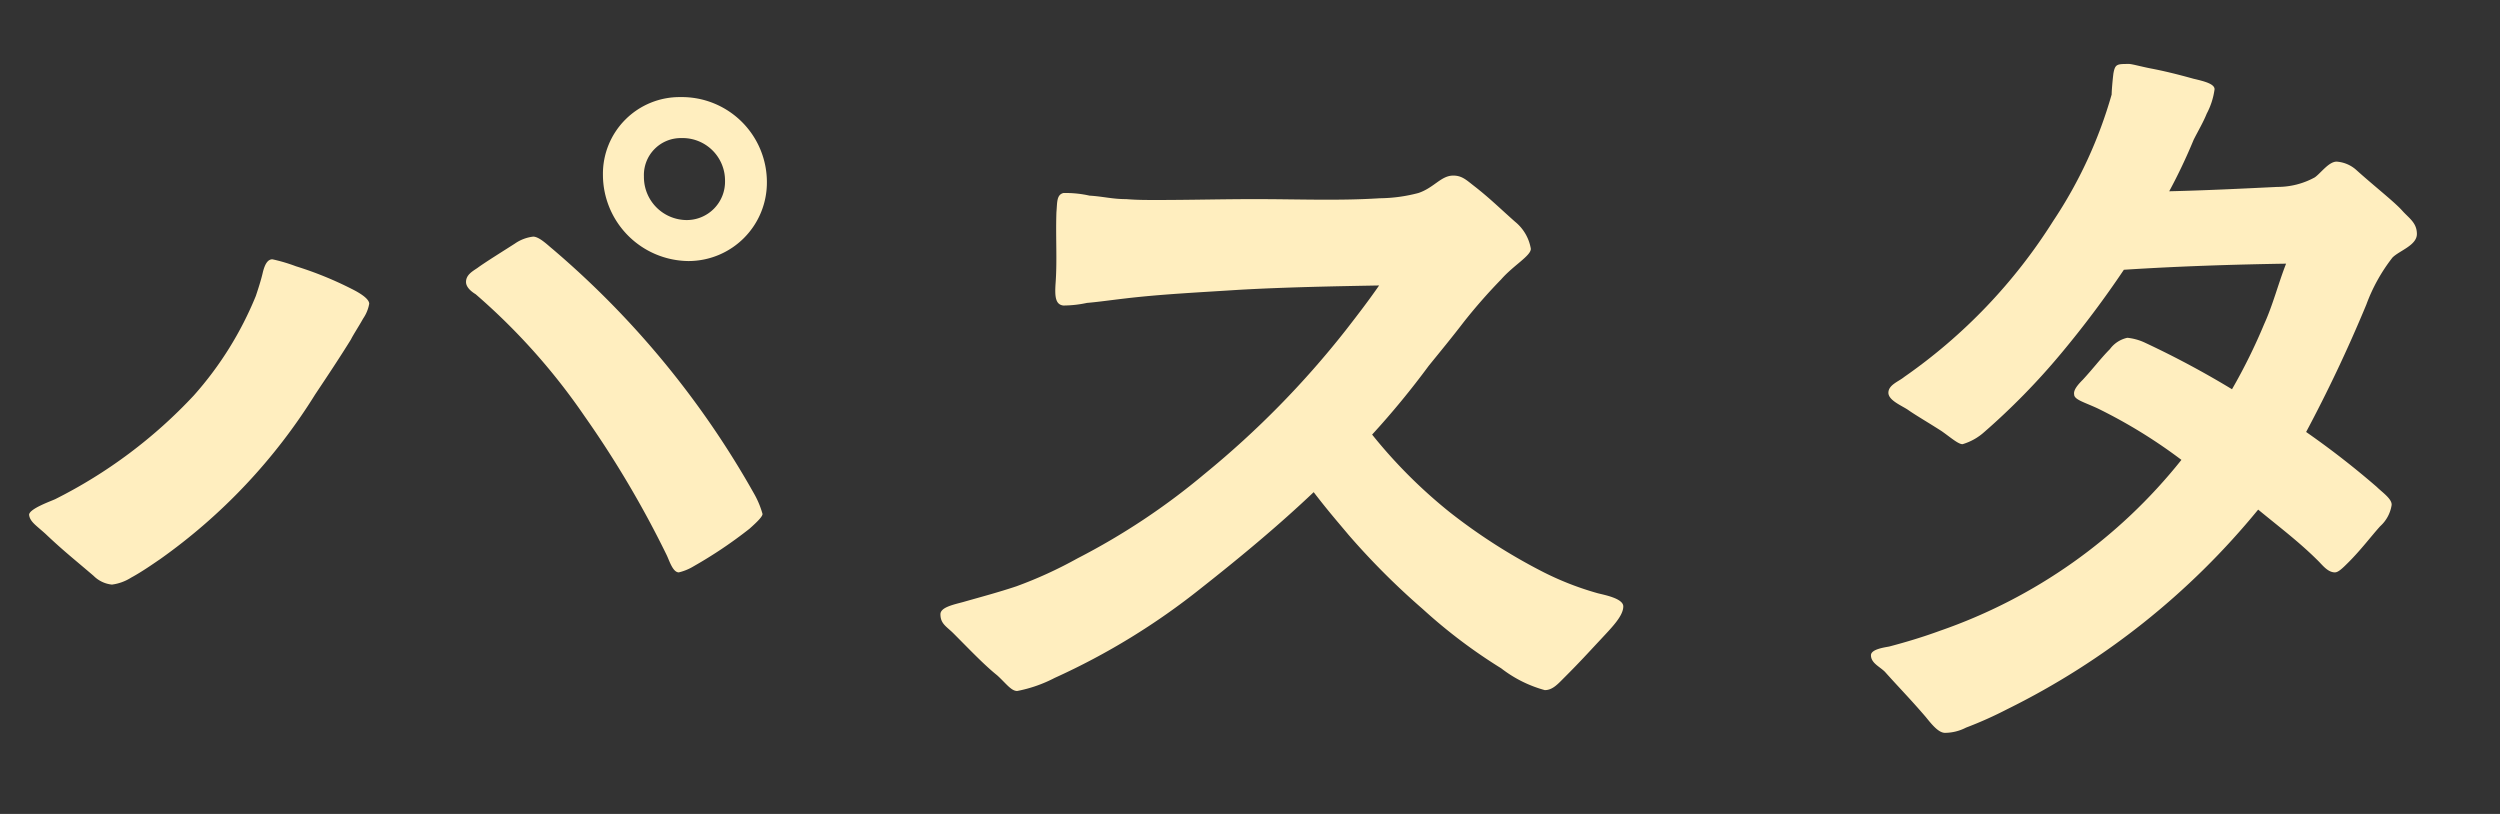 <svg xmlns="http://www.w3.org/2000/svg" xmlns:xlink="http://www.w3.org/1999/xlink" width="86" height="28" viewBox="0 0 86 28">
  <rect x="0" y="0" width="86" height="28" fill="#333333" stroke="none"/>
  <defs>
    <clipPath id="clip-path">
      <rect id="Rectangle_6107" data-name="Rectangle 6107" width="86" height="28" transform="translate(44 138)" fill="#fff" stroke="#707070" stroke-width="1"/>
    </clipPath>
  </defs>
  <g id="scene_nav05_text" transform="translate(-44 -138)">
    <g id="Mask_Group_2151" data-name="Mask Group 2151" clip-path="url(#clip-path)">
      <path id="Path_27848" data-name="Path 27848" d="M-40.5-4.89a1.614,1.614,0,0,0,.66-.24c.39-.21.81-.51.99-.63a19.646,19.646,0,0,0,5.34-5.67c.42-.63.84-1.26,1.23-1.89.09-.18.27-.45.42-.72a1.3,1.3,0,0,0,.21-.51c0-.15-.24-.33-.6-.51a12.227,12.227,0,0,0-1.92-.78,5.792,5.792,0,0,0-.81-.24c-.18,0-.27.21-.33.45-.06.27-.18.63-.24.81a11.9,11.9,0,0,1-2.13,3.42,16.845,16.845,0,0,1-4.77,3.57c-.12.06-.9.33-.9.54.03.24.24.36.57.66.6.57,1.02.9,1.65,1.44A1.037,1.037,0,0,0-40.5-4.89ZM-21-5.31a1.776,1.776,0,0,0,.51-.21,15.349,15.349,0,0,0,1.92-1.29c.27-.24.45-.42.45-.51a3.061,3.061,0,0,0-.27-.66,30.962,30.962,0,0,0-6.96-8.46c-.15-.12-.45-.42-.66-.42a1.389,1.389,0,0,0-.63.24c-.42.27-1.05.66-1.29.84-.18.12-.39.24-.39.48,0,.18.18.33.33.42a21.837,21.837,0,0,1,3.75,4.2,34.928,34.928,0,0,1,2.82,4.77C-21.33-5.73-21.21-5.31-21-5.31Zm.33-10.71a2.7,2.7,0,0,0,2.7-2.73,2.926,2.926,0,0,0-2.97-2.91,2.638,2.638,0,0,0-2.67,2.67A2.971,2.971,0,0,0-20.67-16.02Zm-.06-1.41a1.479,1.479,0,0,1-1.47-1.5,1.269,1.269,0,0,1,1.29-1.32,1.46,1.46,0,0,1,1.5,1.47A1.319,1.319,0,0,1-20.73-17.43ZM-9.36-1.23a4.7,4.7,0,0,0,1.29-.45A23.8,23.8,0,0,0-3.03-4.77C-1.62-5.88-.33-6.96.84-8.07c.48.63.9,1.11,1.2,1.47A25.336,25.336,0,0,0,4.59-4.05a18.234,18.234,0,0,0,2.7,2.04,4.284,4.284,0,0,0,1.5.75c.27,0,.45-.21.69-.45.54-.54.78-.81,1.23-1.29.39-.42.78-.81.78-1.14,0-.27-.63-.39-.87-.45a10.289,10.289,0,0,1-1.86-.72A19.7,19.7,0,0,1,5.52-7.38a17.249,17.249,0,0,1-2.67-2.67A28.7,28.7,0,0,0,4.8-12.42c.39-.48.81-.99,1.2-1.5a18.851,18.851,0,0,1,1.29-1.47c.42-.48,1.02-.81,1.02-1.05a1.519,1.519,0,0,0-.54-.93c-.51-.45-.87-.81-1.41-1.23-.27-.21-.42-.36-.72-.36-.42,0-.66.42-1.2.6a5.394,5.394,0,0,1-1.32.18c-1.41.09-2.79.03-4.32.03-1.11,0-2.22.03-3.39.03-.33,0-.66,0-1.02-.03-.48,0-.78-.09-1.26-.12a3.728,3.728,0,0,0-.9-.09c-.24.06-.21.33-.24.66-.03.87.03,1.65-.03,2.46-.03.45,0,.72.27.75a3.937,3.937,0,0,0,.81-.09c.36-.03.78-.09,1.29-.15,1.26-.15,2.55-.21,3.93-.3,1.59-.09,3.21-.12,4.83-.15-.33.48-.72.99-1.14,1.53A31.5,31.5,0,0,1-2.91-8.7,23.51,23.51,0,0,1-7.29-5.79a14.636,14.636,0,0,1-2.1.96c-.63.21-1.2.36-1.83.54-.33.09-.78.18-.78.42,0,.33.21.42.45.66.51.51,1.05,1.08,1.5,1.44C-9.75-1.5-9.57-1.23-9.36-1.23ZM22.56.21a1.6,1.6,0,0,0,.72-.18A13.519,13.519,0,0,0,24.69-.6a26.02,26.02,0,0,0,8.64-6.87c.69.57,1.41,1.11,2.07,1.77.15.15.33.39.57.39.12,0,.27-.15.48-.36.42-.42.78-.9,1.08-1.23a1.23,1.23,0,0,0,.39-.72c.03-.21-.33-.45-.51-.63a29.3,29.3,0,0,0-2.43-1.89c.72-1.35,1.41-2.79,2.07-4.38a5.976,5.976,0,0,1,.9-1.62c.24-.24.84-.42.84-.81s-.27-.54-.51-.81c-.27-.3-.96-.84-1.56-1.38a1.13,1.13,0,0,0-.69-.3c-.27,0-.54.39-.75.54a2.659,2.659,0,0,1-1.29.33c-1.23.06-2.46.12-3.72.15a19.091,19.091,0,0,0,.84-1.77c.15-.3.33-.6.45-.9a2.482,2.482,0,0,0,.27-.84c0-.18-.33-.27-.72-.36-.54-.15-1.02-.27-1.5-.36-.3-.06-.63-.15-.72-.15-.42,0-.48,0-.54.33-.03.24-.06.6-.06.72a15.442,15.442,0,0,1-2.01,4.35,18.622,18.622,0,0,1-5.13,5.37c-.18.15-.54.27-.54.54s.48.45.69.6.72.45,1.14.72c.3.21.57.45.72.45a1.937,1.937,0,0,0,.75-.42,23.71,23.71,0,0,0,2.64-2.7,34.309,34.309,0,0,0,2.16-2.88c1.86-.12,3.72-.18,5.58-.21-.27.69-.45,1.41-.75,2.07a19.583,19.583,0,0,1-1.11,2.25,31.575,31.575,0,0,0-2.97-1.59,1.865,1.865,0,0,0-.63-.18,1.009,1.009,0,0,0-.6.39c-.3.3-.57.66-.93,1.05-.18.18-.33.36-.3.51,0,.18.36.27.81.48a17.66,17.66,0,0,1,2.88,1.77A18.243,18.243,0,0,1,22.38-3.3c-.57.21-1.17.39-1.74.54-.15.03-.63.09-.63.3,0,.27.3.39.48.57.51.57.87.93,1.41,1.56C22.14-.03,22.35.21,22.56.21Z" transform="translate(88.351 163)" fill="#ffeebf"/>
    </g>
  </g>
</svg>
